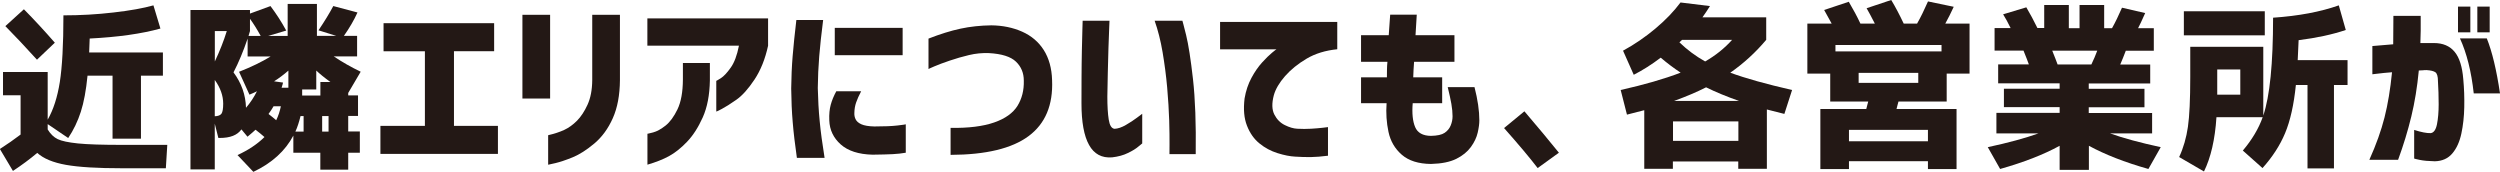 <svg xmlns="http://www.w3.org/2000/svg" id="_&#x30EC;&#x30A4;&#x30E4;&#x30FC;_2" viewBox="0 0 382.74 26.33"><defs><style>.cls-1{fill:#231815;}</style></defs><g id="size"><path class="cls-1" d="M.46,11.02h6.84v7.3c.88-1.53,1.49-3.45,1.86-5.77.36-2.31.55-5.71.55-10.2,2.57,0,5.13-.14,7.68-.44,2.55-.29,4.58-.66,6.1-1.09l1.07,3.55c-2.88.8-6.49,1.31-10.83,1.53-.02.68-.05,1.39-.08,2.13h11.29v3.55h-3.36v9.65h-4.35v-9.65h-3.83c-.22,2.24-.56,4.09-1.03,5.54s-1.11,2.79-1.93,4.01l-3.14-2.13v.82c.42.69.93,1.19,1.53,1.48.6.29,1.64.51,3.1.66,1.47.15,3.73.22,6.79.22h6.89l-.22,3.58h-6.7c-3.76,0-6.62-.17-8.59-.52s-3.44-.96-4.4-1.83c-1.13.95-2.37,1.87-3.72,2.76l-2-3.36c1.11-.71,2.17-1.45,3.17-2.21v-6.02H.46v-3.55ZM8.39,6.54l-2.73,2.6c-1.75-1.93-3.36-3.64-4.84-5.14L3.66,1.42c1.59,1.61,3.16,3.31,4.73,5.11Z"></path><path class="cls-1" d="M51.04.93l3.69.98c-.53,1.17-1.22,2.36-2.08,3.58h2.02v3.14h-3.58c1.28.86,2.65,1.64,4.13,2.35l-1.91,3.25v.38h1.5v3.14h-1.5v2.38h1.78v3.25h-1.78v2.6h-4.27v-2.6h-4.13v-2.62c-1.24,2.35-3.28,4.2-6.12,5.55l-2.43-2.57c1.68-.77,3.05-1.69,4.13-2.76-.44-.38-.89-.76-1.37-1.12-.27.26-.68.61-1.23,1.07l-.93-1.12c-.62.88-1.72,1.31-3.31,1.31h-.22l-.55-2.19v7h-3.72V1.53h9.11v.55l3.14-1.15c.89,1.19,1.7,2.43,2.41,3.75l-2.76.82h2.98V.6h4.48v4.89h2.95l-2.71-.85c.91-1.35,1.67-2.59,2.27-3.72ZM34.72,4.76h-1.83v4.65c.75-1.59,1.36-3.13,1.83-4.65ZM32.88,12.25v5.55c.51-.02.85-.15,1.03-.4.17-.25.26-.75.26-1.52,0-1.24-.43-2.45-1.29-3.64ZM37.67,16.49c.66-.77,1.21-1.6,1.67-2.52-.24.13-.62.3-1.15.52l-1.59-3.5c1.9-.75,3.51-1.53,4.84-2.35h-3.53v-2.73c-.67,1.97-1.39,3.69-2.16,5.17,1.22,1.64,1.86,3.45,1.91,5.41ZM38.27,4.76c-.04.15-.11.39-.22.74h1.86c-.58-1.06-1.13-1.93-1.64-2.62v1.89ZM42.29,18.4c.31-.64.55-1.35.71-2.13h-1.12c-.22.38-.47.78-.77,1.18.47.37.87.68,1.18.96ZM43.11,13.43h1.04v-2.62c-.71.62-1.44,1.17-2.19,1.64l1.37.19c-.02.13-.09.39-.22.79ZM46.47,17.77h-.46c-.22.91-.48,1.71-.79,2.38h1.26v-2.38ZM46.26,14.63h2.79v-2.08h1.53c-.93-.67-1.65-1.26-2.16-1.75v2.9h-2.16v.93ZM49.32,17.77v2.38h.98v-2.38h-.98Z"></path><path class="cls-1" d="M58.72,7.85V3.55h16.93v4.29h-6.15v11.43h6.73v4.29h-17.99v-4.29h6.81V7.85h-6.32Z"></path><path class="cls-1" d="M79.98,15.09V2.27h4.24v12.82h-4.24ZM83.92,20.7c.95-.22,1.77-.49,2.46-.81.69-.32,1.34-.79,1.96-1.41.61-.62,1.15-1.44,1.61-2.45s.71-2.26.72-3.76V2.27h4.24v10.01c-.02,2.28-.38,4.22-1.09,5.81-.71,1.6-1.65,2.88-2.82,3.87-1.17.98-2.27,1.69-3.32,2.12-1.05.43-1.93.72-2.64.89s-1.08.25-1.12.25v-4.51Z"></path><path class="cls-1" d="M99.11,7V2.82h18.48v4.18c-.44,2.02-1.13,3.75-2.08,5.18-.95,1.43-1.88,2.47-2.79,3.1-.91.64-1.65,1.1-2.2,1.39-.56.29-.84.43-.86.41v-4.7s.25-.12.7-.41c.45-.29.95-.82,1.5-1.6.56-.77.98-1.9,1.27-3.38h-14.03ZM99.11,20.48s.31-.05.89-.21c.57-.15,1.2-.5,1.89-1.04.68-.54,1.29-1.37,1.83-2.49.54-1.12.82-2.65.83-4.58v-2.52h4.13v2.68c-.04,2.22-.4,4.11-1.09,5.65-.69,1.54-1.5,2.79-2.42,3.75-.92.96-1.84,1.69-2.76,2.19-.92.5-2.02.93-3.29,1.3v-4.73Z"></path><path class="cls-1" d="M121.92,3.06h4.1c-.27,2.12-.47,3.96-.6,5.55-.13,1.59-.2,3.21-.22,4.87.04,1.75.13,3.44.29,5.06.15,1.62.41,3.5.75,5.63h-4.24c-.29-2.04-.51-3.86-.64-5.47-.14-1.6-.21-3.32-.23-5.14.02-1.71.09-3.37.22-4.96.13-1.59.32-3.44.57-5.54ZM128.04,13.97h3.8c-.35.66-.6,1.23-.77,1.72s-.26,1.02-.27,1.59c-.02.35.04.68.19.98.15.31.44.57.89.77.45.2,1.11.31,1.98.33,1.53,0,2.72-.05,3.55-.15.84-.1,1.26-.16,1.26-.18v4.35c-.6.11-1.27.18-2.01.22-.74.04-1.76.06-3.08.08-2.13-.05-3.76-.58-4.87-1.57-1.11-.99-1.7-2.22-1.75-3.68-.04-.93.04-1.73.22-2.39.18-.66.46-1.35.85-2.06ZM127.8,4.27h10.39v4.18h-10.39v-4.18Z"></path><path class="cls-1" d="M142.15,5.91c1.77-.69,3.4-1.2,4.89-1.52,1.49-.32,3.07-.49,4.73-.51,1.73.02,3.3.34,4.72.97,1.41.63,2.52,1.57,3.31,2.82.79,1.25,1.22,2.79,1.27,4.61.16,3.81-1.04,6.66-3.6,8.56-2.56,1.9-6.54,2.85-11.94,2.87v-4.13c2.75.04,4.98-.24,6.67-.83,1.7-.59,2.88-1.44,3.57-2.54.68-1.1,1.01-2.39.97-3.87,0-1.17-.4-2.13-1.2-2.9-.8-.77-2.18-1.2-4.13-1.31-1.04-.04-2.06.06-3.06.3-1,.24-1.99.52-2.95.85-.97.33-1.75.62-2.35.88-.6.26-.9.39-.9.41v-4.65Z"></path><path class="cls-1" d="M165.76,3.17h4.1s-.02.44-.05,1.22c-.04.78-.07,1.76-.11,2.97-.04,1.2-.07,2.47-.1,3.79-.03,1.32-.05,2.54-.07,3.65,0,1.44.07,2.61.21,3.5.14.89.43,1.37.89,1.42.51-.02,1.09-.21,1.74-.59.65-.37,1.22-.75,1.71-1.12.49-.37.76-.57.79-.59v4.54s-.21.16-.59.48c-.37.32-.9.65-1.59.98-.68.34-1.49.56-2.42.67-1.59.13-2.77-.51-3.54-1.9-.78-1.39-1.16-3.52-1.16-6.38,0-1.17,0-2.46.01-3.9,0-1.43.03-2.81.05-4.13.03-1.32.05-2.41.08-3.27.03-.86.04-1.3.04-1.34ZM176.78,3.17h4.24s.21.73.57,2.2c.36,1.47.71,3.71,1.05,6.73.34,3.02.48,6.85.42,11.5h-4.02s0-.52.01-1.46c0-.94,0-2.17-.05-3.71-.05-1.53-.15-3.21-.31-5.03-.16-1.82-.4-3.62-.7-5.4s-.71-3.38-1.22-4.83Z"></path><path class="cls-1" d="M204.73,3.36v4.18c-1.8.18-3.37.66-4.69,1.44-1.32.78-2.42,1.67-3.31,2.68-.88,1.01-1.45,1.98-1.71,2.91-.33,1.24-.3,2.23.08,2.97s.92,1.28,1.6,1.61c.68.34,1.32.53,1.9.56.73.04,1.43.04,2.11,0,.67-.04,1.27-.09,1.79-.15.52-.06.79-.1.81-.1v4.38c-1,.13-1.89.2-2.65.21-.77,0-1.56-.01-2.38-.07-.77-.04-1.66-.21-2.68-.53-1.02-.32-1.95-.81-2.78-1.49-.83-.67-1.47-1.58-1.91-2.71-.45-1.13-.57-2.52-.37-4.18.2-1.17.55-2.21,1.05-3.14.5-.93,1.05-1.72,1.64-2.37.59-.65,1.1-1.14,1.52-1.49.42-.35.65-.52.68-.52h-8.64V3.36h17.94Z"></path><path class="cls-1" d="M208.37,9.46v-4.07h4.24c.07-.95.15-2,.22-3.14h4.07c-.07,1.15-.14,2.2-.19,3.14h5.96v4.07h-6.18c-.04.4-.06.8-.08,1.2-.02.4-.04.79-.05,1.18h4.43v3.96h-4.51c-.13,1.55,0,2.77.37,3.65.37.88,1.18,1.34,2.42,1.35.97-.02,1.66-.17,2.09-.46.43-.29.74-.66.93-1.12.19-.46.29-.93.29-1.42,0-.56-.06-1.19-.18-1.89-.12-.69-.31-1.55-.56-2.57h4.1c.49,1.91.74,3.61.74,5.09,0,.51-.08,1.13-.25,1.87s-.51,1.47-1.04,2.2c-.53.73-1.28,1.34-2.24,1.82-.97.48-2.26.74-3.88.78-1.91-.02-3.4-.49-4.46-1.41-1.06-.92-1.74-2.09-2.04-3.5-.3-1.41-.4-2.88-.29-4.39h-3.91v-3.96h3.96c0-.38,0-.77.01-1.18,0-.4.03-.8.07-1.2h-4.05Z"></path><path class="cls-1" d="M230.26,19.61l3.12-2.57c2.1,2.46,3.86,4.58,5.28,6.34l-3.25,2.35c-1.17-1.53-2.88-3.57-5.14-6.12Z"></path><path class="cls-1" d="M257.31,11.13c-1.08-.71-2.1-1.48-3.06-2.3-1.4,1.06-2.78,1.93-4.13,2.62l-1.64-3.69c1.77-.96,3.42-2.1,4.96-3.39,1.54-1.29,2.82-2.62,3.84-3.99l4.51.55c-.33.53-.71,1.1-1.15,1.72h9.76v3.45c-1.62,1.93-3.46,3.61-5.5,5.03,2.33.86,5.49,1.74,9.46,2.65l-1.18,3.66c-.91-.24-1.8-.46-2.68-.68v9.08h-4.38v-1.12h-10.01v1.12h-4.38v-8.97c-1.17.31-2.05.54-2.65.68l-.96-3.77c3.63-.82,6.68-1.7,9.16-2.65ZM266.14,21.57v-2.98h-10.01v2.98h10.01ZM261.19,13.37c-1.39.71-3.02,1.4-4.89,2.08h9.93c-1.88-.66-3.55-1.35-5.03-2.08ZM261.05,9.41c1.59-.91,2.96-2.01,4.13-3.31h-7.66c-.18.18-.32.31-.41.38,1.17,1.13,2.48,2.11,3.94,2.93Z"></path><path class="cls-1" d="M297.84,3.61h3.69v7.66h-3.5v4.27h-7.38c-.04.11-.09.3-.15.56-.06.27-.11.46-.15.59h9.19v9.19h-4.38v-1.2h-12.09v1.2h-4.38v-9.19h7.03c.04-.13.09-.32.15-.59.06-.26.11-.45.15-.56h-5.82v-4.27h-3.5V3.61h3.72c-.37-.69-.75-1.38-1.15-2.08l3.77-1.26c.69,1.17,1.29,2.28,1.78,3.34h2.21c-.55-1.07-.97-1.86-1.26-2.35l3.77-1.26c.66,1.09,1.29,2.3,1.91,3.61h2.05c.55-.96,1.1-2.1,1.67-3.39l3.94.82c-.4.88-.83,1.73-1.29,2.57ZM297.24,6.89h-16.24v.98h16.24v-.98ZM283.07,21.63h12.09v-1.75h-12.09v1.75ZM284.55,12.69h9.13v-1.53h-9.13v1.53Z"></path><path class="cls-1" d="M329.48,17.28v3.14h-6.45c2.04.73,4.63,1.43,7.77,2.11l-1.89,3.34c-3.61-1.02-6.64-2.21-9.11-3.55v3.69h-4.48v-3.69c-2.46,1.35-5.5,2.53-9.11,3.55l-1.89-3.34c3.13-.67,5.72-1.38,7.77-2.11h-6.45v-3.14h9.68v-.88h-8.53v-2.82h8.53v-.82h-9.41v-2.9h4.7c-.16-.46-.44-1.16-.82-2.11h-4.43v-3.45h2.46c-.4-.82-.78-1.52-1.15-2.11l3.55-1.07c.58.98,1.15,2.04,1.7,3.17h1.04V.77h3.77v3.55h1.64V.77h3.77v3.55h1.2c.51-.91,1.02-1.96,1.53-3.14l3.55.82c-.49,1.11-.86,1.89-1.09,2.32h2.41v3.45h-4.29c-.27.73-.56,1.43-.85,2.11h4.59v2.9h-9.41v.82h8.53v2.82h-8.53v.88h9.68ZM320.18,9.87c.35-.73.65-1.43.9-2.11h-6.89c.38.95.66,1.65.82,2.11h5.17Z"></path><path class="cls-1" d="M335.32,7.16h11.18v10.53c1-2.97,1.5-7.96,1.5-14.98,3.92-.27,7.27-.9,10.06-1.89l1.07,3.77c-2.04.69-4.45,1.21-7.22,1.56-.05,1.37-.1,2.39-.14,3.06h7.63v3.8h-2.08v12.77h-4.05v-12.77h-1.78c-.31,3.03-.86,5.48-1.65,7.37s-1.95,3.67-3.46,5.35l-3.01-2.68c1.4-1.66,2.42-3.36,3.04-5.11h-7.08c-.22,3.41-.86,6.18-1.91,8.31l-3.8-2.21c.66-1.42,1.1-2.96,1.34-4.61.24-1.65.36-4.2.36-7.64v-4.62ZM334.34,5.41V1.72h12.39v3.69h-12.39ZM339.45,14.49h3.53v-3.86h-3.53v3.86Z"></path><path class="cls-1" d="M363.19,7.05c1.2-.11,2.27-.2,3.2-.27.02-1.29.03-2.74.03-4.35h4.18c.02,1.59,0,2.97-.05,4.16h2.08c1.37,0,2.42.45,3.16,1.34.74.89,1.18,2.3,1.33,4.21.13,1.39.18,2.81.15,4.27-.03,1.46-.18,2.81-.45,4.06-.27,1.25-.73,2.26-1.38,3.02-.65.77-1.54,1.17-2.67,1.2-.97-.02-1.74-.09-2.31-.21-.57-.12-.86-.19-.86-.21v-4.38c1.09.35,1.93.51,2.52.49.47-.05.8-.51.97-1.35.17-.85.26-1.87.26-3.08s-.04-2.39-.11-3.55c0-.69-.13-1.13-.38-1.33-.26-.19-.71-.3-1.37-.34-.22,0-.41,0-.56.03-.16.02-.36.03-.62.03-.24,2.52-.62,4.87-1.15,7.05-.53,2.19-1.2,4.39-2.02,6.62h-4.4c1.04-2.31,1.81-4.47,2.32-6.48.51-2,.89-4.31,1.15-6.92-.89.07-1.61.14-2.15.21-.54.06-.83.1-.86.1v-4.32ZM376.31,4.95V1.01h1.89v3.94h-1.89ZM376.62,5.88h4.1c.82,2.04,1.49,4.85,2.02,8.42h-4.02c-.37-3.35-1.07-6.16-2.11-8.42ZM379.27,4.95V1.01h1.89v3.94h-1.89Z"></path></g></svg>